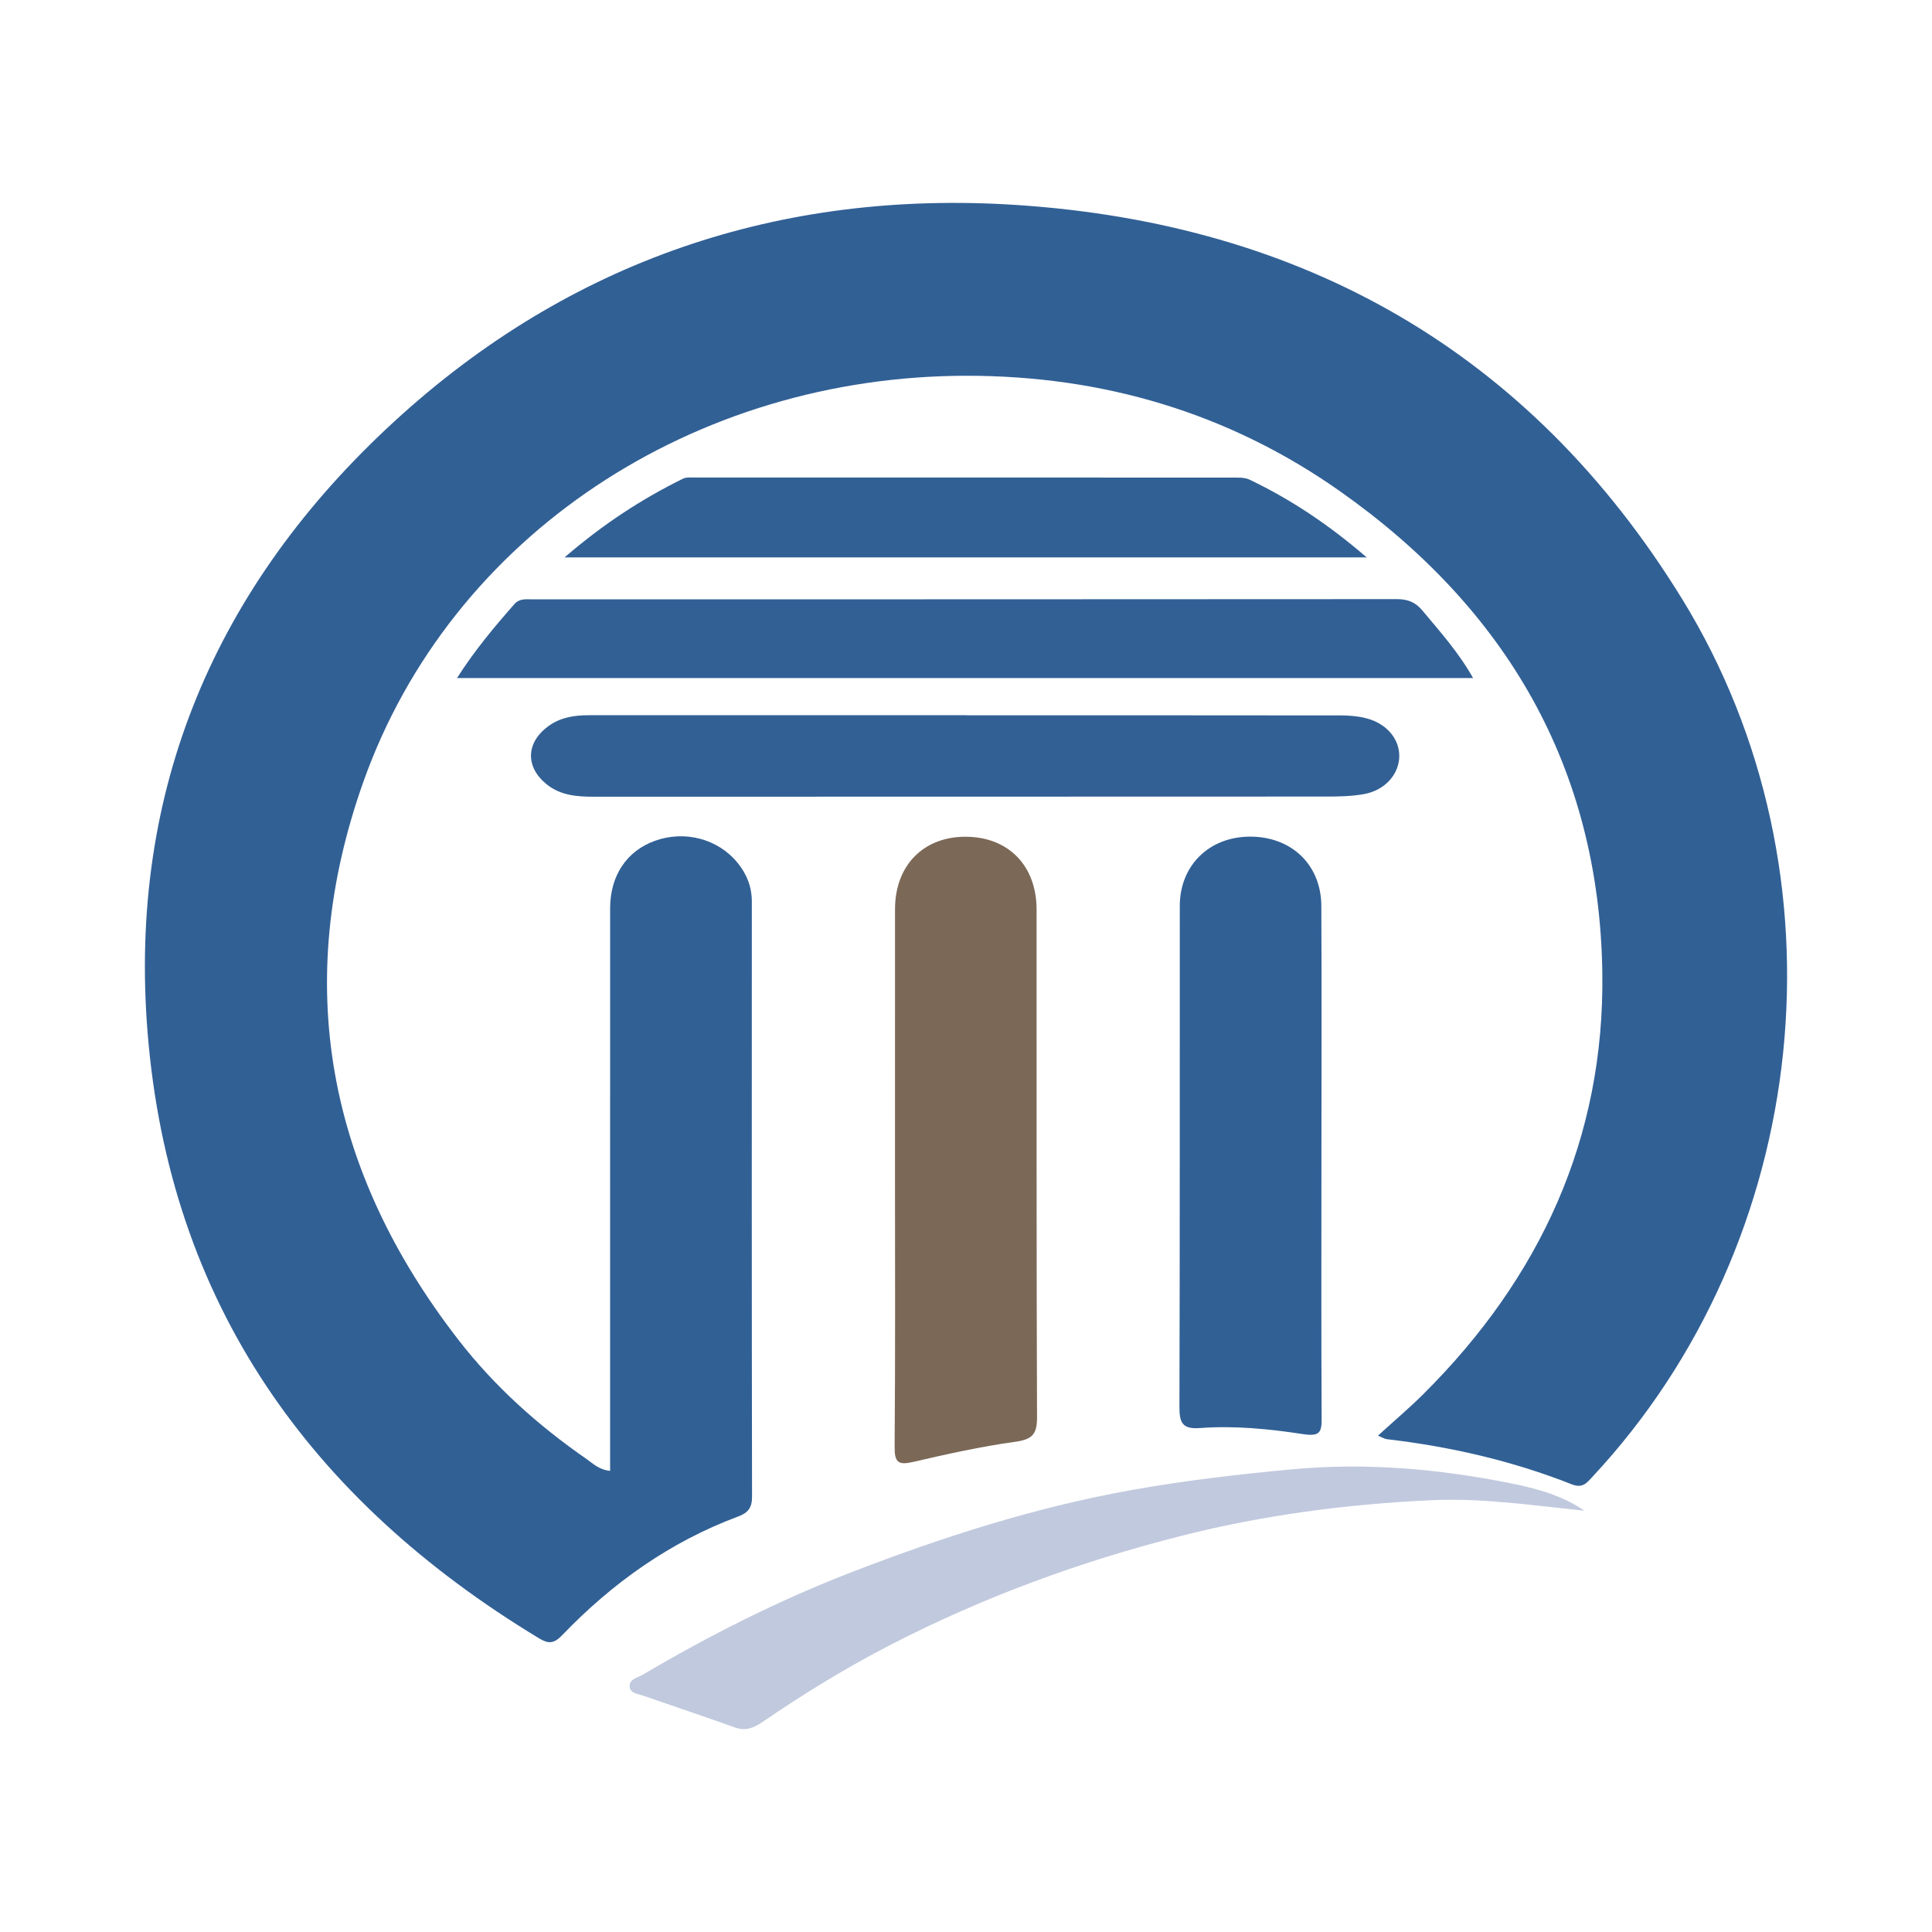 <?xml version="1.0" encoding="utf-8"?>
<!-- Generator: Adobe Illustrator 17.0.0, SVG Export Plug-In . SVG Version: 6.00 Build 0)  -->
<!DOCTYPE svg PUBLIC "-//W3C//DTD SVG 1.1//EN" "http://www.w3.org/Graphics/SVG/1.1/DTD/svg11.dtd">
<svg version="1.1" id="Layer_1" xmlns="http://www.w3.org/2000/svg" xmlns:xlink="http://www.w3.org/1999/xlink" x="0px" y="0px"
	 width="200px" height="200px" viewBox="0 0 200 200" enable-background="new 0 0 200 200" xml:space="preserve">

<g>
	<path fill="#316095" d="M63.158,152.263c0-19.513-0.002-38.87,0.002-58.228c0.001-3.377,1.698-5.928,4.615-6.986
		c3.1-1.125,6.542-0.219,8.57,2.259c0.959,1.172,1.485,2.497,1.484,4.032c-0.006,20.532-0.015,41.064,0.022,61.596
		c0.002,1.154-0.41,1.668-1.44,2.052c-7.062,2.631-13.046,6.9-18.23,12.302c-0.865,0.902-1.439,0.874-2.384,0.304
		c-23.693-14.323-38.258-34.711-40.518-62.701c-2.031-25.168,7.075-46.305,25.524-63.25c18.135-16.656,39.939-24.012,64.355-22.428
		c29.679,1.925,53.204,15.171,68.963,40.773c17.532,28.481,13.471,66.544-9.275,90.892c-0.606,0.649-1.012,1.223-2.173,0.764
		c-6.152-2.43-12.557-3.895-19.125-4.662c-0.203-0.024-0.393-0.154-0.903-0.364c1.653-1.506,3.23-2.839,4.689-4.29
		c12.095-12.029,18.785-26.487,18.538-43.639c-0.306-21.257-9.959-37.716-27.163-49.84c-11.543-8.136-24.596-11.952-38.619-11.95
		c-28.243,0.003-53.381,16.494-62.456,41.984c-7.462,20.96-3.739,40.368,9.875,57.886c3.711,4.774,8.187,8.783,13.155,12.23
		C61.368,151.487,61.996,152.15,63.158,152.263z"/>
	<path fill="#7B6857" d="M92.65,121.383c0.001-9.094-0.005-18.188,0.003-27.281c0.004-4.516,2.948-7.507,7.336-7.483
		c4.4,0.024,7.315,2.996,7.318,7.536c0.012,17.527-0.023,35.055,0.046,52.582c0.007,1.796-0.547,2.28-2.28,2.52
		c-3.542,0.491-7.05,1.272-10.538,2.08c-1.546,0.358-1.938,0.063-1.924-1.573C92.691,140.305,92.649,130.844,92.65,121.383z"/>
	<path fill="#316095" d="M136.795,120.367c-0.003,8.789-0.026,17.578,0.021,26.366c0.008,1.433-0.091,2.006-1.88,1.733
		c-3.536-0.541-7.135-0.902-10.723-0.634c-1.824,0.136-2.123-0.565-2.118-2.201c0.053-17.284,0.024-34.569,0.037-51.853
		c0.003-4.166,3.014-7.13,7.201-7.169c4.326-0.04,7.431,2.883,7.452,7.173C136.827,102.643,136.797,111.505,136.795,120.367z"/>
	<path fill="#326095" d="M47.308,70.19c1.864-2.917,3.88-5.307,5.947-7.66c0.517-0.588,1.181-0.487,1.83-0.487
		c29.835-0.003,59.671,0.002,89.506-0.022c1.117-0.001,1.931,0.304,2.655,1.178c1.805,2.177,3.714,4.272,5.247,6.991
		C117.384,70.19,82.537,70.19,47.308,70.19z"/>
	<path fill="#326094" d="M100.106,74.049c12.904,0,25.809-0.006,38.713,0.012c0.873,0.001,1.771,0.077,2.613,0.292
		c2.13,0.545,3.477,2.185,3.419,4.007c-0.058,1.82-1.488,3.444-3.614,3.837c-1.286,0.237-2.623,0.263-3.938,0.263
		c-25.296,0.014-50.593,0.008-75.889,0.016c-1.715,0.001-3.377-0.143-4.784-1.257c-2.275-1.801-2.195-4.358,0.159-6.06
		c1.254-0.907,2.679-1.119,4.167-1.119c13.051-0.001,26.102-0.001,39.153-0.001C100.106,74.043,100.106,74.046,100.106,74.049z"/>
	<path fill="#316094" d="M58.445,57.7c4.02-3.467,7.983-6.036,12.251-8.144c0.363-0.179,0.86-0.121,1.294-0.121
		c18.479-0.004,36.959-0.004,55.438,0.007c0.651,0,1.384-0.049,1.938,0.217c4.231,2.028,8.113,4.594,12.111,8.041
		C113.61,57.7,86.287,57.7,58.445,57.7z"/>
	<path fill="#C1C9DE" d="M164.009,156.383c-5.292-0.531-10.491-1.327-15.758-1.086c-8.755,0.401-17.416,1.53-25.923,3.684
		c-10.438,2.643-20.492,6.325-30.075,11.258c-4.62,2.378-9.041,5.09-13.324,8.022c-0.919,0.629-1.75,0.953-2.841,0.566
		c-3.163-1.121-6.34-2.204-9.514-3.294c-0.544-0.187-1.299-0.232-1.382-0.882c-0.106-0.829,0.806-0.969,1.319-1.272
		c6.936-4.092,14.112-7.718,21.625-10.621c9.468-3.658,19.114-6.754,29.137-8.534c5.452-0.968,10.938-1.605,16.459-2.119
		c7.651-0.713,15.153-0.057,22.614,1.438C159.023,154.08,161.711,154.792,164.009,156.383z"/>
</g>
</svg>
